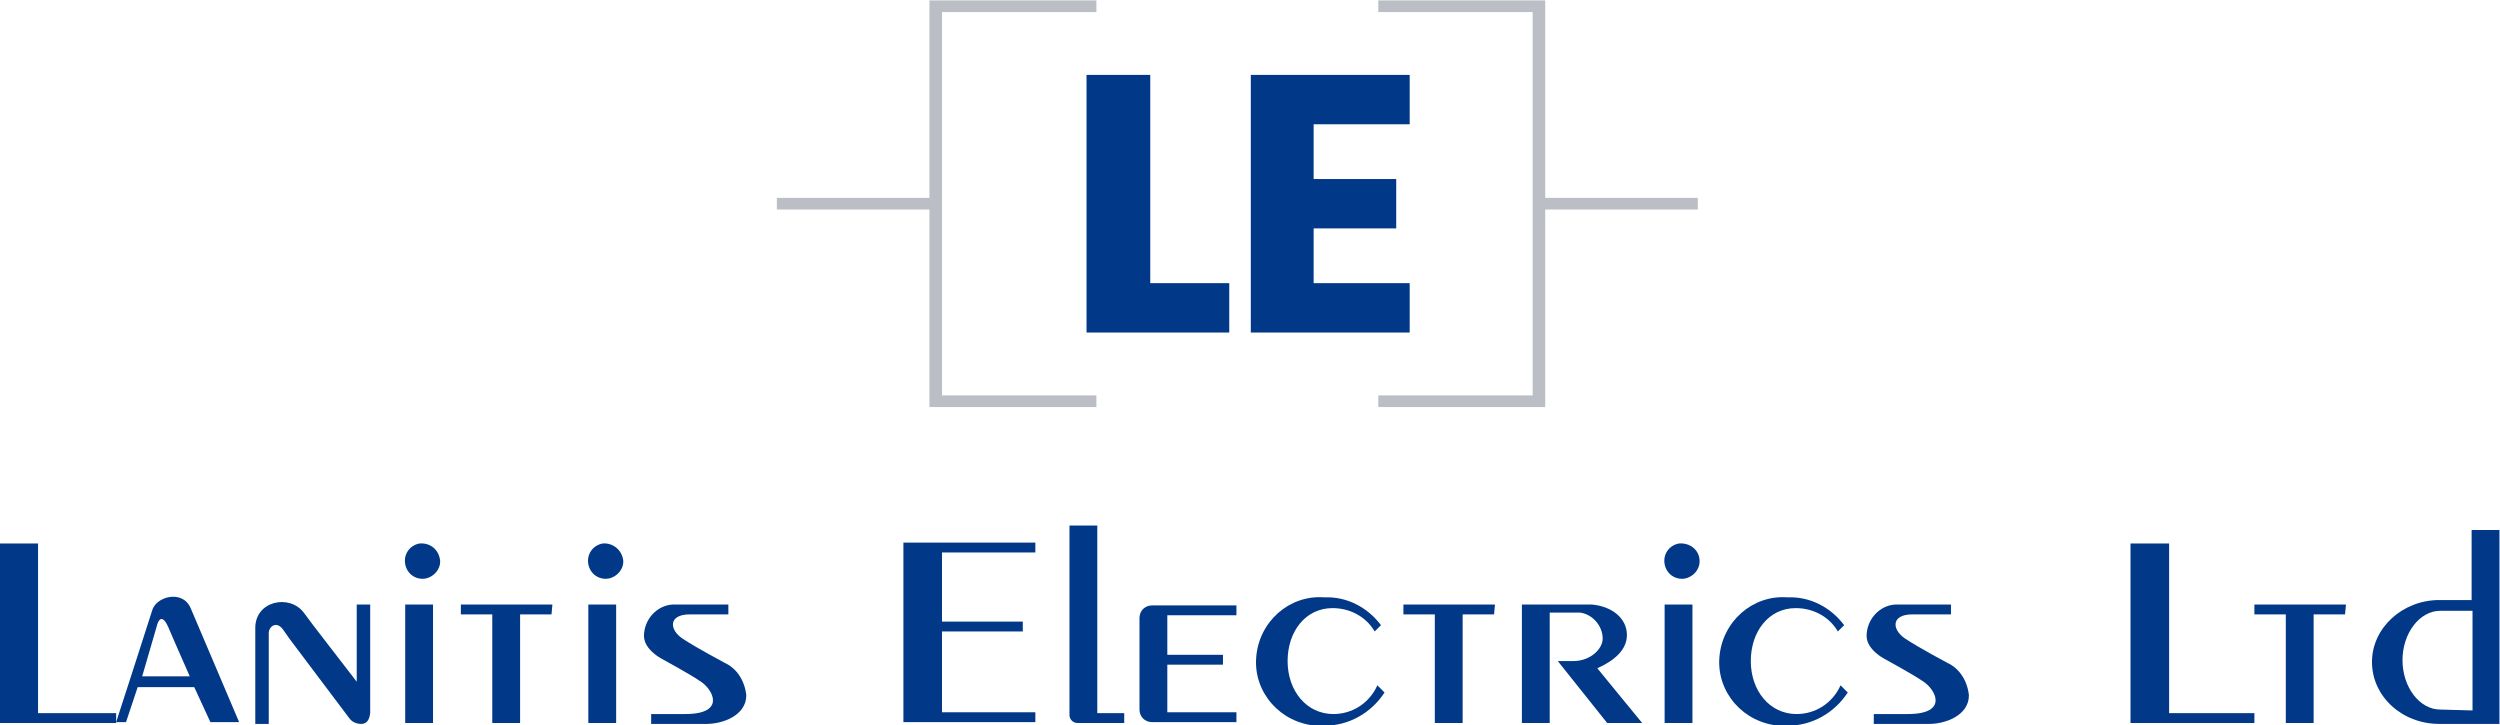 <?xml version="1.0" encoding="utf-8"?>
<!-- Generator: Adobe Illustrator 23.0.2, SVG Export Plug-In . SVG Version: 6.00 Build 0)  -->
<svg version="1.1" id="Layer_1" xmlns="http://www.w3.org/2000/svg" xmlns:xlink="http://www.w3.org/1999/xlink" x="0px" y="0px"
	 viewBox="0 0 278.5 80.8" style="enable-background:new 0 0 278.5 80.8;" xml:space="preserve">
<style type="text/css">
	.st0{fill:#013988;}
	.st1{fill:#BBBFC5;}
</style>
<g id="Group_1612" transform="translate(-459.861 -134.656)">
	<path id="Path_1208" class="st0" d="M481.5,211.2h-6.3l-1.3,3.9h-1.1c0,0,3.7-11.4,4-12.4c0.4-1.6,3.4-2.4,4.3-0.3l5.4,12.7h-3.2
		L481.5,211.2z M477.3,204.5l-1.6,5.5h5.3l-1.8-4.1l-0.6-1.4C477.7,202.5,477.3,204.5,477.3,204.5L477.3,204.5z"/>
	<path id="Path_1209" class="st0" d="M508.1,215.2H505V202h3.1V215.2z M506.6,195.2c-1.1,0.2-1.8,1.2-1.6,2.3
		c0.2,1.1,1.2,1.8,2.3,1.6c0.9-0.2,1.6-1,1.6-1.9C508.8,195.9,507.8,195.1,506.6,195.2L506.6,195.2z"/>
	<path id="Path_1210" class="st0" d="M528.5,215.2h-3.1V202h3.1V215.2z M527,195.2c-1.1,0.2-1.8,1.2-1.6,2.3
		c0.2,1.1,1.2,1.8,2.3,1.6c0.9-0.2,1.6-1,1.6-1.9C529.2,195.9,528.1,195.1,527,195.2L527,195.2z"/>
	<path id="Path_1211" class="st0" d="M521.4,202h-10.2v1.1h3.5v12.1h3.1v-12.1h3.5L521.4,202z"/>
	<path id="Path_1212" class="st0" d="M648.4,215.2h-3.1V202h3.1V215.2z M646.9,195.2c-1.1,0.2-1.8,1.2-1.6,2.3
		c0.2,1.1,1.2,1.8,2.3,1.6c0.9-0.2,1.6-1,1.6-1.9C649.2,195.9,648.1,195.1,646.9,195.2L646.9,195.2z"/>
	<path id="Path_1213" class="st0" d="M626.4,202h-10.2v1.1h3.5v12.1h3.1v-12.1h3.5L626.4,202z"/>
	<path id="Path_1214" class="st0" d="M721.2,202H711v1.1h3.5v12.1h3.1v-12.1h3.5L721.2,202z"/>
	<path id="Path_1215" class="st0" d="M464.1,214.1v-18.9h-4.3v20h13v-1.1L464.1,214.1z"/>
	<path id="Path_1216" class="st0" d="M701.5,214.1v-18.9h-4.3v20H711v-1.1L701.5,214.1z"/>
	<path id="Path_1217" class="st0" d="M582.1,214.1v-20.9H579v21.1c0,0.5,0.4,0.9,0.9,0.9l0,0h5.2v-1.1L582.1,214.1z"/>
	<path id="Path_1218" class="st0" d="M575.2,196.2v-1.1h-14.7v20h14.7v-1.1h-10.4V205h9v-1.1h-9v-7.7H575.2z"/>
	<path id="Path_1219" class="st0" d="M589.9,203.2h7.7v-1.1h-9.4c-0.8,0-1.4,0.6-1.4,1.4v0v10.2c0,0.8,0.6,1.4,1.4,1.4l0,0h9.4v-1.1
		h-7.7v-5.3h6.2v-1.1h-6.2V203.2z"/>
	<path id="Path_1220" class="st0" d="M540.6,208.5c0,0-3.2-1.7-4.7-2.7s-1.6-2.7,0.8-2.7h4.3V202h-6.2c-1.8,0.1-3.2,1.7-3.2,3.5
		c0,1.5,1.9,2.5,1.9,2.5s3.3,1.8,4.3,2.5c1.5,0.9,3,3.7-1.6,3.7h-3.8v1.1h6.2c1.7,0,4.4-0.9,4.4-3.2
		C542.8,210.4,541.9,209.1,540.6,208.5z"/>
	<path id="Path_1221" class="st0" d="M676.8,208.5c0,0-3.2-1.7-4.7-2.7s-1.6-2.7,0.8-2.7h4.3V202h-6.2c-1.8,0.1-3.2,1.7-3.2,3.5
		c0,1.5,1.9,2.5,1.9,2.5s3.3,1.8,4.3,2.5c1.5,0.9,3,3.7-1.6,3.7h-3.8v1.1h6.2c1.7,0,4.4-0.9,4.4-3.2
		C679,210.4,678.1,209.1,676.8,208.5z"/>
	<path id="Path_1222" class="st0" d="M499.6,202v8.6c-1.6-2.1-5.2-6.7-5.9-7.7c-1.6-2.1-5.4-1.3-5.4,1.7l0,0v10.7h1.5v-10.1
		c0-0.8,0.9-1.4,1.6-0.4l0.7,1l6.7,8.9c0.3,0.4,0.8,0.6,1.3,0.6c1.1,0,1-1.5,1-1.5V202H499.6z"/>
	<path id="Path_1223" class="st0" d="M613.3,211c-0.9,2-2.8,3.2-4.9,3.2c-3,0-5.1-2.6-5.1-5.9s2-5.9,5-5.9c1.9,0,3.7,0.9,4.7,2.6
		l0.7-0.7c-1.5-2-3.8-3.2-6.3-3.1c-3.9-0.3-7.3,2.7-7.6,6.7c-0.3,3.9,2.7,7.3,6.7,7.6c0.3,0,0.6,0,0.9,0c2.7,0,5.2-1.4,6.7-3.7
		L613.3,211z"/>
	<path id="Path_1224" class="st0" d="M664.9,211c-0.9,2-2.8,3.2-4.9,3.2c-3,0-5.1-2.6-5.1-5.9s2-5.9,5-5.9c1.9,0,3.7,0.9,4.7,2.6
		l0.7-0.7c-1.5-2-3.8-3.2-6.3-3.1c-3.9-0.3-7.3,2.7-7.6,6.7c-0.3,3.9,2.7,7.3,6.7,7.6c0.3,0,0.6,0,0.9,0c2.7,0,5.2-1.4,6.7-3.7
		L664.9,211z"/>
	<path id="Path_1225" class="st0" d="M735.2,193.6v7.9h-3.6c-4.1,0-7.5,3.1-7.5,6.9s3.3,6.9,7.5,6.9h6.7v-21.6H735.2z M731.7,213.7
		c-2.3,0-4.2-2.5-4.2-5.5s1.9-5.5,4.2-5.5h3.6v11.1L731.7,213.7z"/>
	<path id="Path_1226" class="st0" d="M637.8,209.1c1.8-0.8,3.3-2,3.3-3.7c0-1.9-1.7-3.2-3.9-3.4l-1.1,0h-6.7v13.2h3.1v-12.3h3.4
		c1.4,0.2,2.5,1.5,2.5,2.9c0,1.1-1.3,2.5-3.3,2.5h-1.7l5.5,6.9h3.9L637.8,209.1z"/>
	<path id="Path_1227" class="st0" d="M588,166.2V143h-7.1v28.7h15.9v-5.5H588z"/>
	<path id="Path_1228" class="st0" d="M616.9,148.5V143h-17.7v28.7h17.7v-5.5h-10.7v-6.1h9.2v-5.5h-9.2v-6.1L616.9,148.5z"/>
	<path id="Path_1229" class="st1" d="M564.8,178.7V136H582v-1.3h-18.6v22h-17v1.3h17v22H582l0-1.3L564.8,178.7z"/>
	<path id="Path_1230" class="st1" d="M630.6,178.7V136h-17.2v-1.3H632v22h17v1.3h-17v22h-18.6l0-1.3L630.6,178.7z"/>
</g>
</svg>
